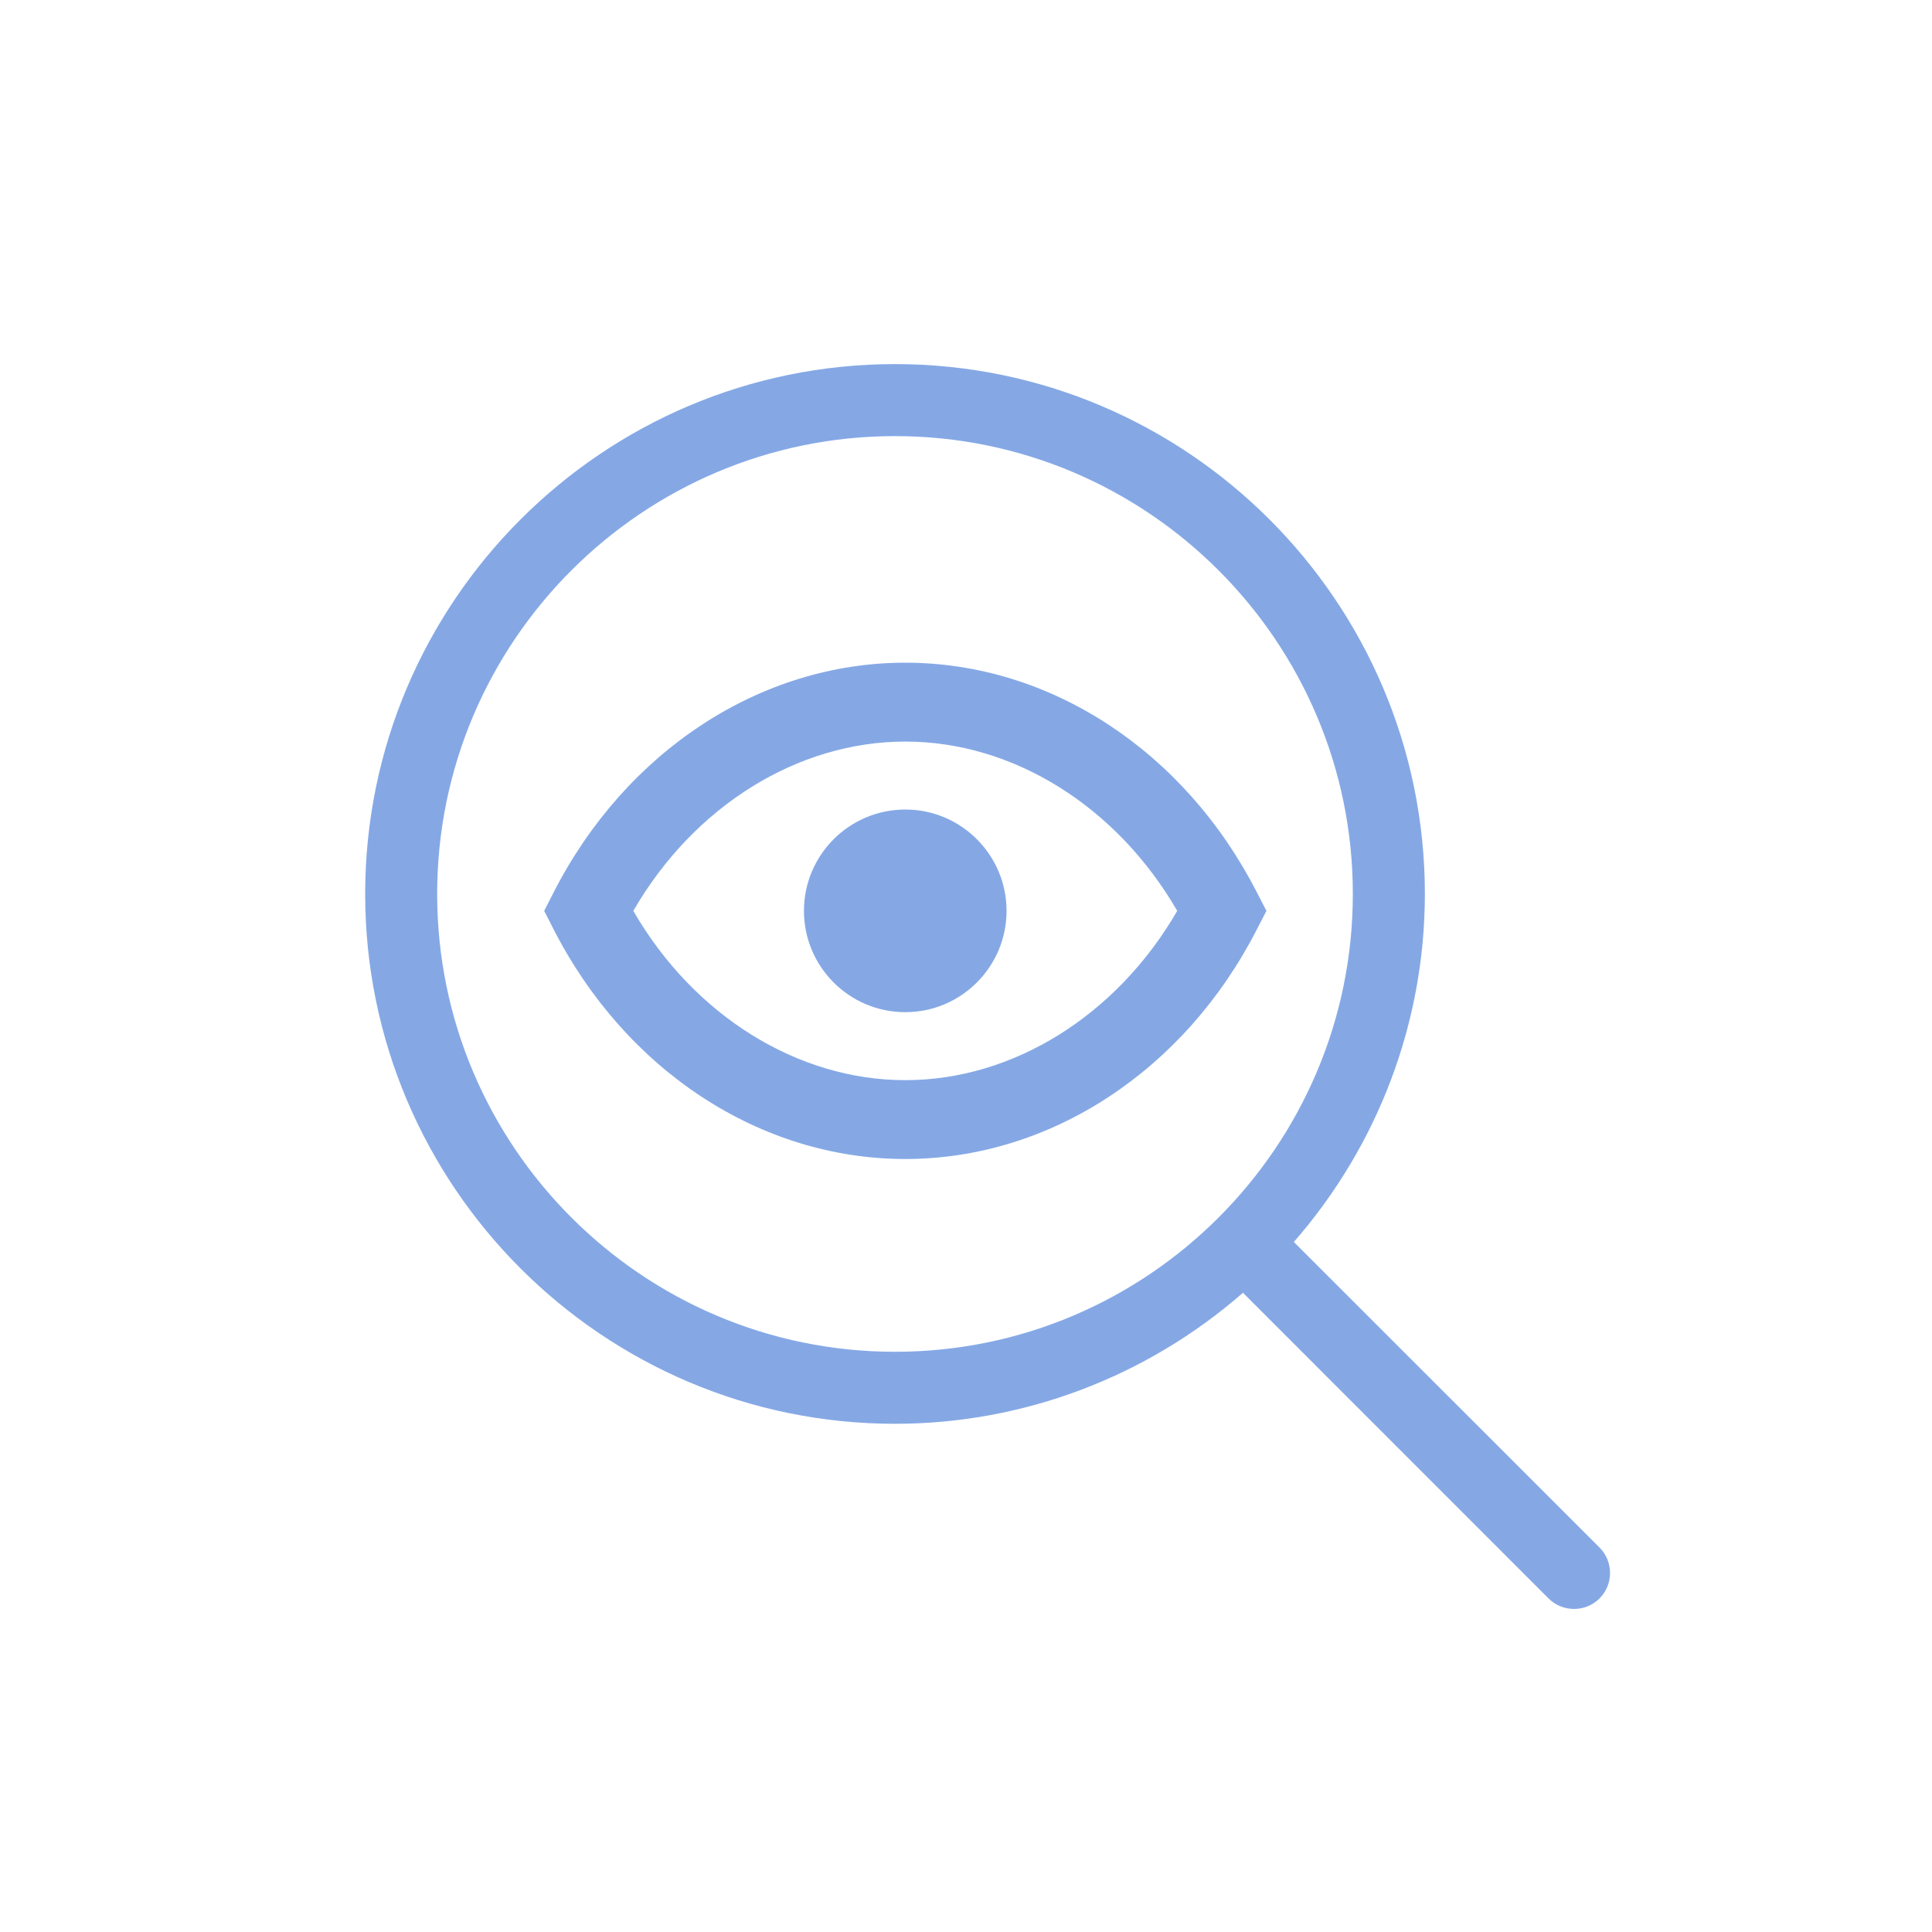 <?xml version="1.0" encoding="utf-8"?>
<!-- Generator: Adobe Illustrator 14.0.0, SVG Export Plug-In . SVG Version: 6.00 Build 43363)  -->
<!DOCTYPE svg PUBLIC "-//W3C//DTD SVG 1.1//EN" "http://www.w3.org/Graphics/SVG/1.1/DTD/svg11.dtd">
<svg version="1.1" id="圖層_1" xmlns="http://www.w3.org/2000/svg" xmlns:xlink="http://www.w3.org/1999/xlink" x="0px" y="0px"
	 width="90px" height="90px" viewBox="0 0 90 90" enable-background="new 0 0 90 90" xml:space="preserve">
<path fill="#85A8E5" d="M74.511,72.089L60.272,57.856c3.938-4.509,6.104-10.257,6.104-16.212c0-13.611-11.073-24.683-24.682-24.683
	c-13.611,0-24.683,11.072-24.683,24.683c0,13.609,11.072,24.682,24.683,24.682c5.953,0,11.7-2.165,16.208-6.104l14.235,14.239
	c0.318,0.318,0.742,0.49,1.188,0.49c0.449,0,0.868-0.172,1.187-0.49C75.166,73.807,75.166,72.743,74.511,72.089z M41.693,62.971
	c-11.761,0-21.328-9.566-21.328-21.327c0-11.761,9.566-21.328,21.328-21.328c11.76,0,21.327,9.567,21.327,21.328
	C63.02,53.404,53.453,62.971,41.693,62.971z"/>
<path fill="#85A8E5" d="M42.172,37.711c-2.606,0-4.721,2.117-4.721,4.721c0,2.603,2.115,4.719,4.721,4.719
	c2.603,0,4.717-2.117,4.717-4.719C46.889,39.828,44.775,37.711,42.172,37.711z"/>
<path fill="#85A8E5" d="M58.564,41.597C55.19,34.979,48.91,30.87,42.172,30.87c-6.739,0-13.022,4.109-16.396,10.727l-0.426,0.835
	l0.426,0.833c3.374,6.619,9.657,10.726,16.396,10.726c6.738,0,13.018-4.11,16.392-10.724l0.431-0.835L58.564,41.597z M42.172,50.318
	c-5.024,0-9.855-3.014-12.67-7.886c2.815-4.871,7.646-7.887,12.67-7.887c5.021,0,9.851,3.016,12.667,7.887
	C52.023,47.305,47.193,50.318,42.172,50.318z"/>
</svg>

